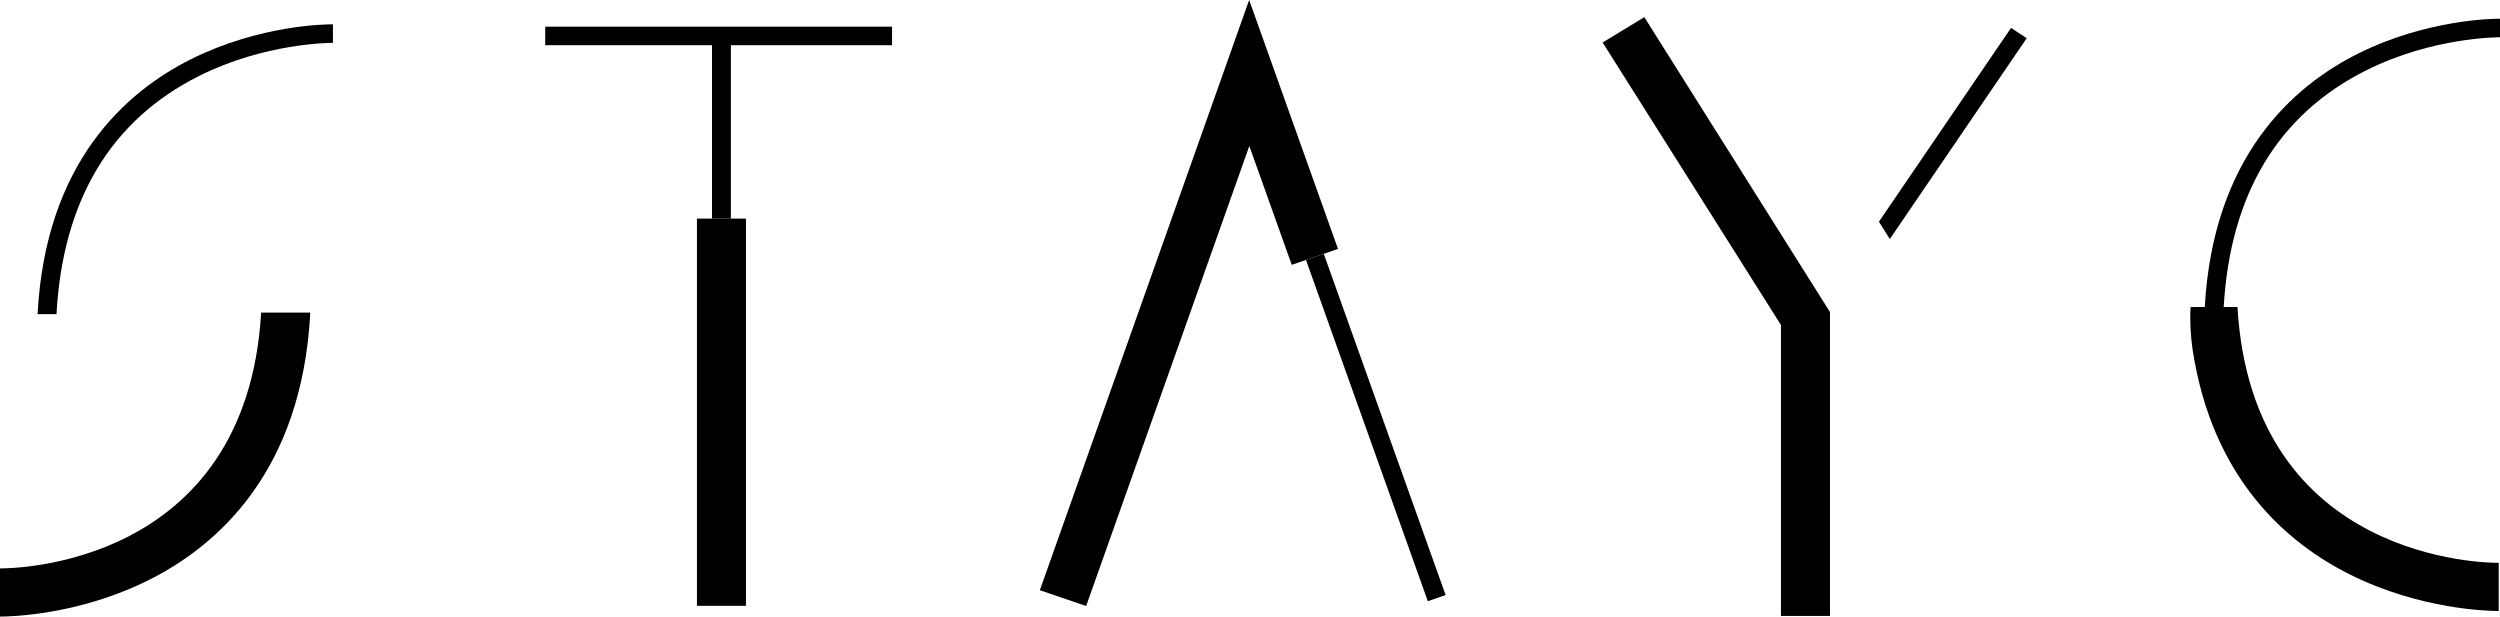 <?xml version="1.0" encoding="UTF-8"?><svg id="_レイヤー_2" xmlns="http://www.w3.org/2000/svg" viewBox="0 0 949.96 234.29"><defs><style>.cls-1{fill:#000;}</style></defs><g id="_レイヤー_1-2"><polygon class="cls-1" points="264.82 83.06 264.82 230.2 283.45 230.2 283.45 83.06 277.72 83.06 270.55 83.06 264.82 83.06"/><polygon class="cls-1" points="207.18 17.18 270.55 17.18 270.55 83.06 277.72 83.06 277.72 17.18 338.96 17.18 338.96 10.14 207.18 10.14 207.18 17.18"/><polygon class="cls-1" points="496.25 98.77 542.55 228.44 549.31 226.11 503.01 96.44 496.25 98.77"/><polygon class="cls-1" points="474.66 0 395.12 224.27 412.72 230.28 474.72 55.47 490.84 100.63 508.42 94.58 474.66 0"/><polygon class="cls-1" points="608.98 16.15 676.73 123.49 676.73 234.04 695.36 234.04 695.36 118.57 624.81 6.51 608.98 16.15"/><polygon class="cls-1" points="713.96 84.25 718.1 90.82 718.1 90.83 770.11 14.52 764.16 10.6 713.96 84.25"/><path class="cls-1" d="m99.23,118.78C93.58,215.54,4.32,216,0,215.99v18.3s.04,0,.09,0c3.6,0,29.47-.48,56.21-13.77,26.36-13.1,58.44-41.38,61.61-101.72l-.32-.02h-18.35Z"/><path class="cls-1" d="m14.28,119.37h7.19c2.37-43.25,20.62-73.73,54.28-90.56,24.89-12.45,49.57-12.53,50.76-12.53v-7.04c-2.45-.01-27.6.16-53.76,13.17-25,12.43-55.44,39.34-58.47,96.96Z"/><path class="cls-1" d="m899.2,26.69c24.95-12.48,49.68-12.53,50.77-12.53v-7.04c-2.39-.01-27.57.15-53.76,13.16-24.92,12.39-55.22,39.16-58.43,96.37h7.19c2.5-42.94,20.73-73.21,54.23-89.97Z"/><path class="cls-1" d="m850.2,116.66h-15.28l-2.54.02c-.3,4.82,0,11.03.77,16.14,7.51,49.37,36.09,73.71,59.98,85.58,26.74,13.29,52.61,13.77,56.21,13.77.06,0,.08,0,.13,0v-18.3c-3.87.02-93.61-.2-99.27-97.21Z"/></g></svg>